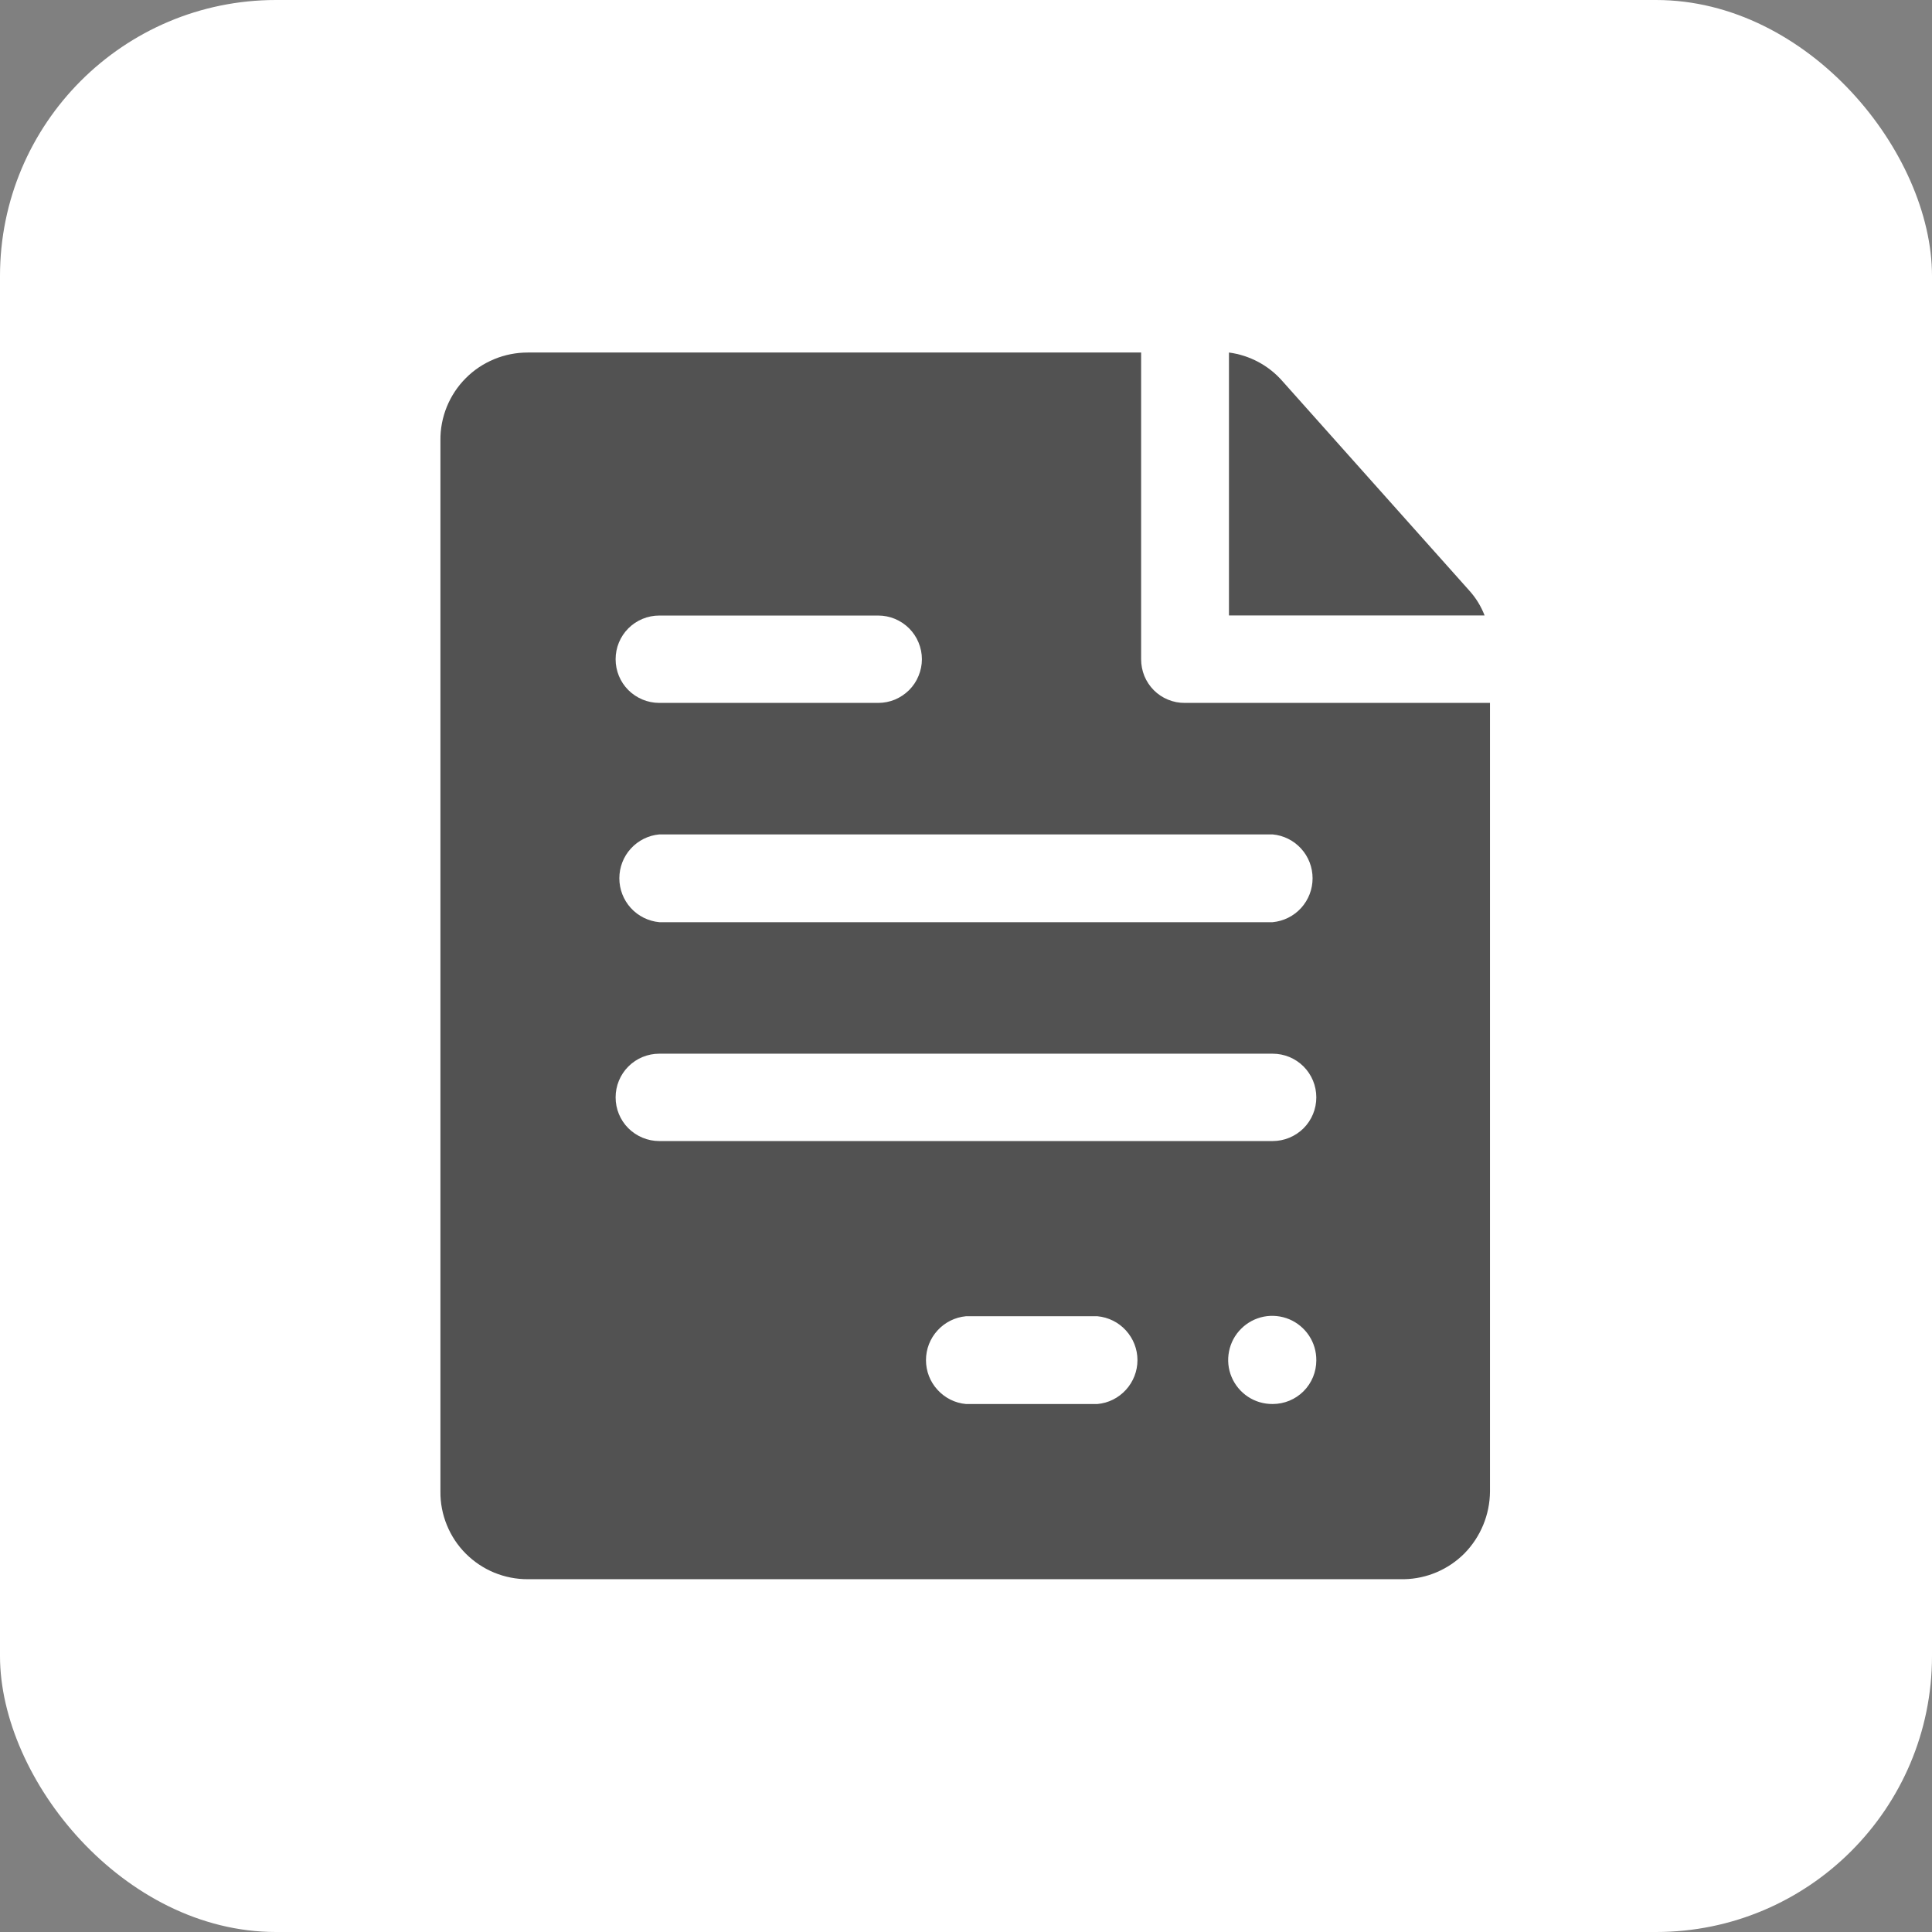 <svg width="28" height="28" viewBox="0 0 28 28" fill="none" xmlns="http://www.w3.org/2000/svg">
<rect x="0" y="0" width="28" height="28" fill="#808080" stroke="none"/>
<rect width="28" height="28" rx="4" fill="white"/>
<path fill-rule="evenodd" clip-rule="evenodd" d="M21.516 8.92H17.811V5.109C18.112 5.149 18.389 5.297 18.588 5.526C19.261 6.282 20.666 7.854 21.294 8.559C21.39 8.665 21.465 8.787 21.516 8.92Z" fill="#525252"/>
<path fill-rule="evenodd" clip-rule="evenodd" d="M17.172 10.187C17.088 10.188 17.006 10.172 16.928 10.14C16.851 10.109 16.781 10.062 16.722 10.003C16.663 9.944 16.617 9.874 16.585 9.797C16.554 9.72 16.538 9.637 16.538 9.554V5.109H7.65C7.483 5.109 7.317 5.141 7.163 5.205C7.008 5.269 6.868 5.362 6.75 5.481C6.632 5.599 6.539 5.74 6.476 5.894C6.413 6.049 6.381 6.215 6.383 6.382V21.615C6.381 21.782 6.413 21.948 6.476 22.102C6.539 22.257 6.632 22.398 6.75 22.516C6.868 22.634 7.008 22.728 7.163 22.792C7.317 22.855 7.483 22.888 7.65 22.887H20.349C20.677 22.881 20.99 22.747 21.222 22.515C21.458 22.275 21.592 21.952 21.594 21.615V10.187H17.172ZM9.555 8.921H12.727C12.81 8.921 12.893 8.937 12.97 8.969C13.046 9.001 13.116 9.047 13.175 9.106C13.234 9.165 13.281 9.235 13.312 9.311C13.344 9.388 13.361 9.471 13.361 9.554C13.361 9.637 13.344 9.719 13.312 9.796C13.281 9.873 13.234 9.943 13.175 10.002C13.116 10.06 13.046 10.107 12.97 10.139C12.893 10.171 12.81 10.187 12.727 10.187H9.555C9.387 10.187 9.226 10.12 9.107 10.002C8.988 9.883 8.922 9.722 8.922 9.554C8.922 9.386 8.988 9.225 9.107 9.106C9.226 8.987 9.387 8.921 9.555 8.921ZM15.905 20.348H13.999C13.841 20.334 13.694 20.26 13.587 20.142C13.479 20.025 13.42 19.871 13.42 19.712C13.42 19.553 13.479 19.4 13.587 19.282C13.694 19.164 13.841 19.091 13.999 19.076H15.905C16.064 19.091 16.211 19.164 16.318 19.282C16.425 19.4 16.485 19.553 16.485 19.712C16.485 19.871 16.425 20.025 16.318 20.142C16.211 20.26 16.064 20.334 15.905 20.348ZM18.444 20.348C18.317 20.349 18.193 20.313 18.087 20.243C17.981 20.173 17.898 20.073 17.849 19.956C17.8 19.84 17.787 19.711 17.812 19.586C17.836 19.462 17.897 19.347 17.987 19.258C18.076 19.168 18.191 19.107 18.315 19.082C18.44 19.058 18.569 19.071 18.686 19.12C18.802 19.169 18.902 19.252 18.972 19.358C19.042 19.464 19.078 19.588 19.077 19.715C19.077 19.883 19.011 20.044 18.892 20.163C18.773 20.282 18.612 20.348 18.444 20.348ZM18.444 16.537H9.555C9.387 16.537 9.226 16.47 9.107 16.352C8.988 16.233 8.922 16.072 8.922 15.904C8.922 15.736 8.988 15.575 9.107 15.456C9.226 15.337 9.387 15.271 9.555 15.271H18.444C18.612 15.271 18.773 15.337 18.892 15.456C19.011 15.575 19.077 15.736 19.077 15.904C19.077 16.072 19.011 16.233 18.892 16.352C18.773 16.47 18.612 16.537 18.444 16.537ZM18.444 13.365H9.555C9.397 13.35 9.249 13.277 9.142 13.159C9.035 13.041 8.976 12.888 8.976 12.729C8.976 12.57 9.035 12.416 9.142 12.299C9.249 12.181 9.397 12.107 9.555 12.093H18.444C18.602 12.107 18.75 12.181 18.857 12.299C18.964 12.416 19.023 12.57 19.023 12.729C19.023 12.888 18.964 13.041 18.857 13.159C18.75 13.277 18.602 13.35 18.444 13.365Z" fill="#525252"/>
</svg>
